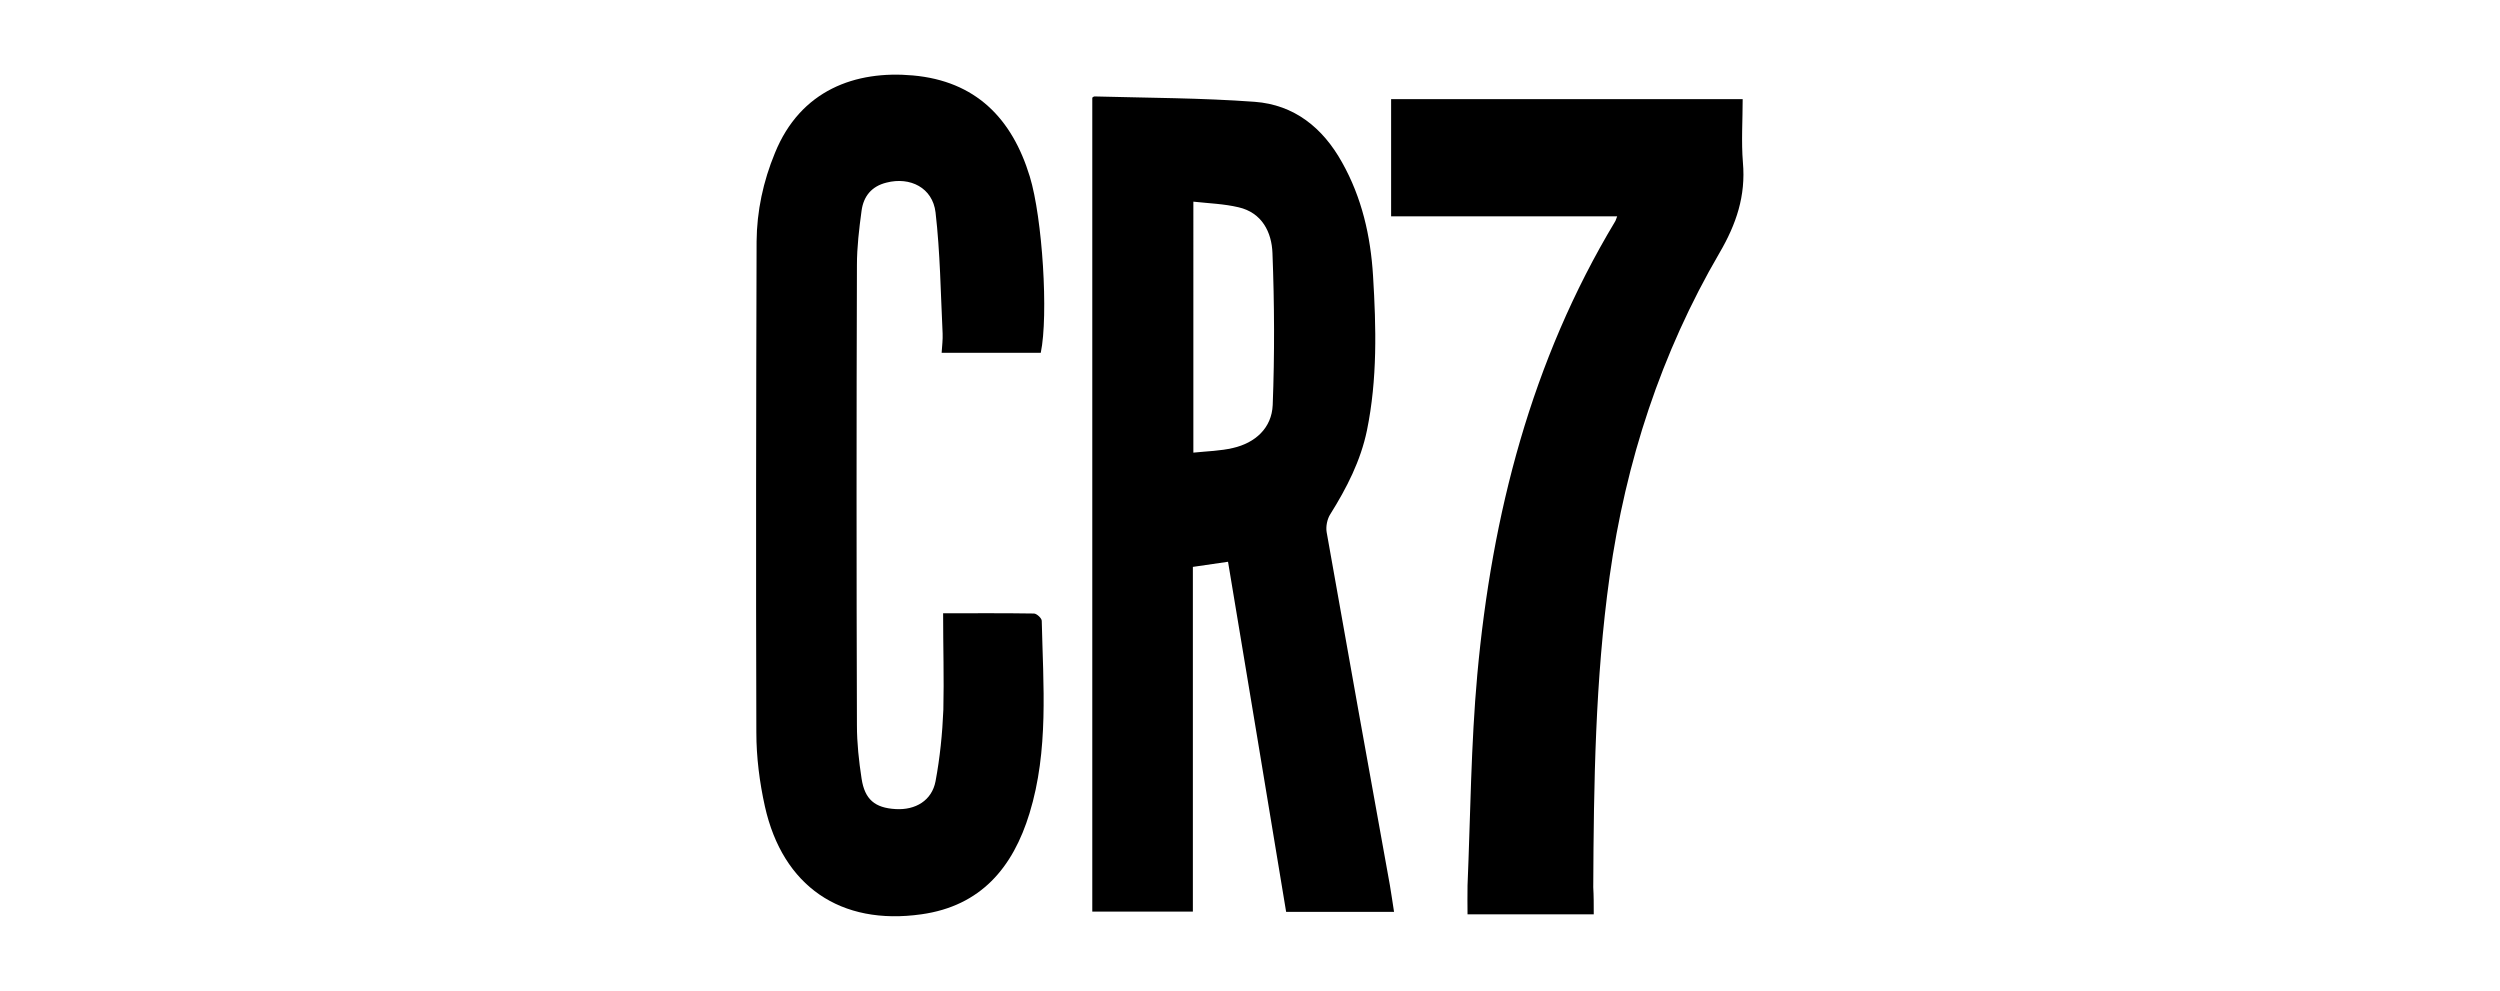 <?xml version="1.0" encoding="utf-8"?>
<!-- Generator: Adobe Illustrator 27.0.0, SVG Export Plug-In . SVG Version: 6.00 Build 0)  -->
<svg version="1.1" id="Layer_1" xmlns="http://www.w3.org/2000/svg" xmlns:xlink="http://www.w3.org/1999/xlink" x="0px" y="0px"
	 viewBox="0 0 1024 406" style="enable-background:new 0 0 1024 406;" xml:space="preserve">
<g>
	<path d="M503,230.1c-5.4,0.8-9.7,1.4-14.4,2.1c0,47.1,0,94,0,141.2c-13.9,0-27.3,0-41.2,0c0-111.1,0-222.3,0-333.4
		c0.3-0.2,0.6-0.5,0.9-0.5c21.9,0.6,43.8,0.6,65.6,2.2c16.2,1.2,27.9,10.6,35.8,24.8c8.1,14.4,11.7,30.1,12.7,46.5
		c1.3,21.2,1.8,42.3-2.5,63.3c-2.6,12.5-8.3,23.6-15,34.3c-1.3,2-1.9,5.1-1.5,7.4c8.5,48.2,17.2,96.4,25.9,144.6
		c0.6,3.5,1.1,7.1,1.7,10.9c-14.9,0-29.3,0-44.2,0C518.9,325.7,511,278,503,230.1z M488.8,185.4c5.8-0.6,11.1-0.7,16.2-1.9
		c9.2-2.1,15.9-8.2,16.3-17.6c0.8-20.7,0.7-41.5-0.1-62.2c-0.3-8.6-4.3-16.6-13.9-18.8c-5.9-1.4-12.1-1.6-18.5-2.3
		C488.8,117.2,488.8,150.7,488.8,185.4z"/>
	<path d="M386.3,251.2c12.4,0,24.8-0.1,37.2,0.1c1.1,0,3.2,1.9,3.2,3c0.6,26.4,2.9,53-5,78.8c-6.8,22.3-20,38-44.3,41.4
		c-33.1,4.7-56.8-11.5-64.1-44.2c-2.2-9.9-3.5-20.2-3.5-30.3c-0.2-67-0.1-134.1,0.1-201.1c0.1-12.4,2.7-24.6,7.5-36.2
		c10.5-25.9,33.1-33.9,56.5-31.8c25.7,2.3,40.6,17.5,47.9,41.4c5.2,17,7.7,56.8,4.5,72.2c-6.5,0-13.2,0-19.9,0c-6.7,0-13.5,0-20.7,0
		c0.2-2.9,0.5-5.4,0.4-7.9c-0.8-16.5-1-33.2-2.9-49.6c-1.2-10.1-10.4-14.7-20.1-12.2c-6.1,1.5-9.4,5.6-10.2,11.5
		c-1,7.4-1.9,14.9-1.9,22.3c-0.2,62.8-0.2,125.7,0,188.5c0,7.3,0.8,14.6,1.9,21.8c1.3,8.6,5.5,12,13.9,12.5
		c8.2,0.5,14.9-3.5,16.4-11.4c1.8-9.6,2.8-19.5,3.2-29.3C386.7,277.9,386.3,264.9,386.3,251.2z"/>
	<path d="M652.8,374.5c-17.5,0-34.2,0-51.7,0c0-4-0.1-7.9,0-11.8c1.2-28.8,1.4-57.7,4-86.4c6-65.6,22.1-128.4,56.4-185.5
		c0.3-0.4,0.4-1,0.9-2.2c-31,0-61.7,0-92.6,0c0-16.3,0-32,0-48c47.8,0,95.5,0,144,0c0,8.6-0.6,17.4,0.1,26c1.2,13.6-2.7,25.2-9.6,37
		c-23.9,41-38.4,85.4-45,132.5c-5.9,42.3-6.5,84.8-6.7,127.3C652.8,367,652.8,370.4,652.8,374.5z"/>
</g>
</svg>

